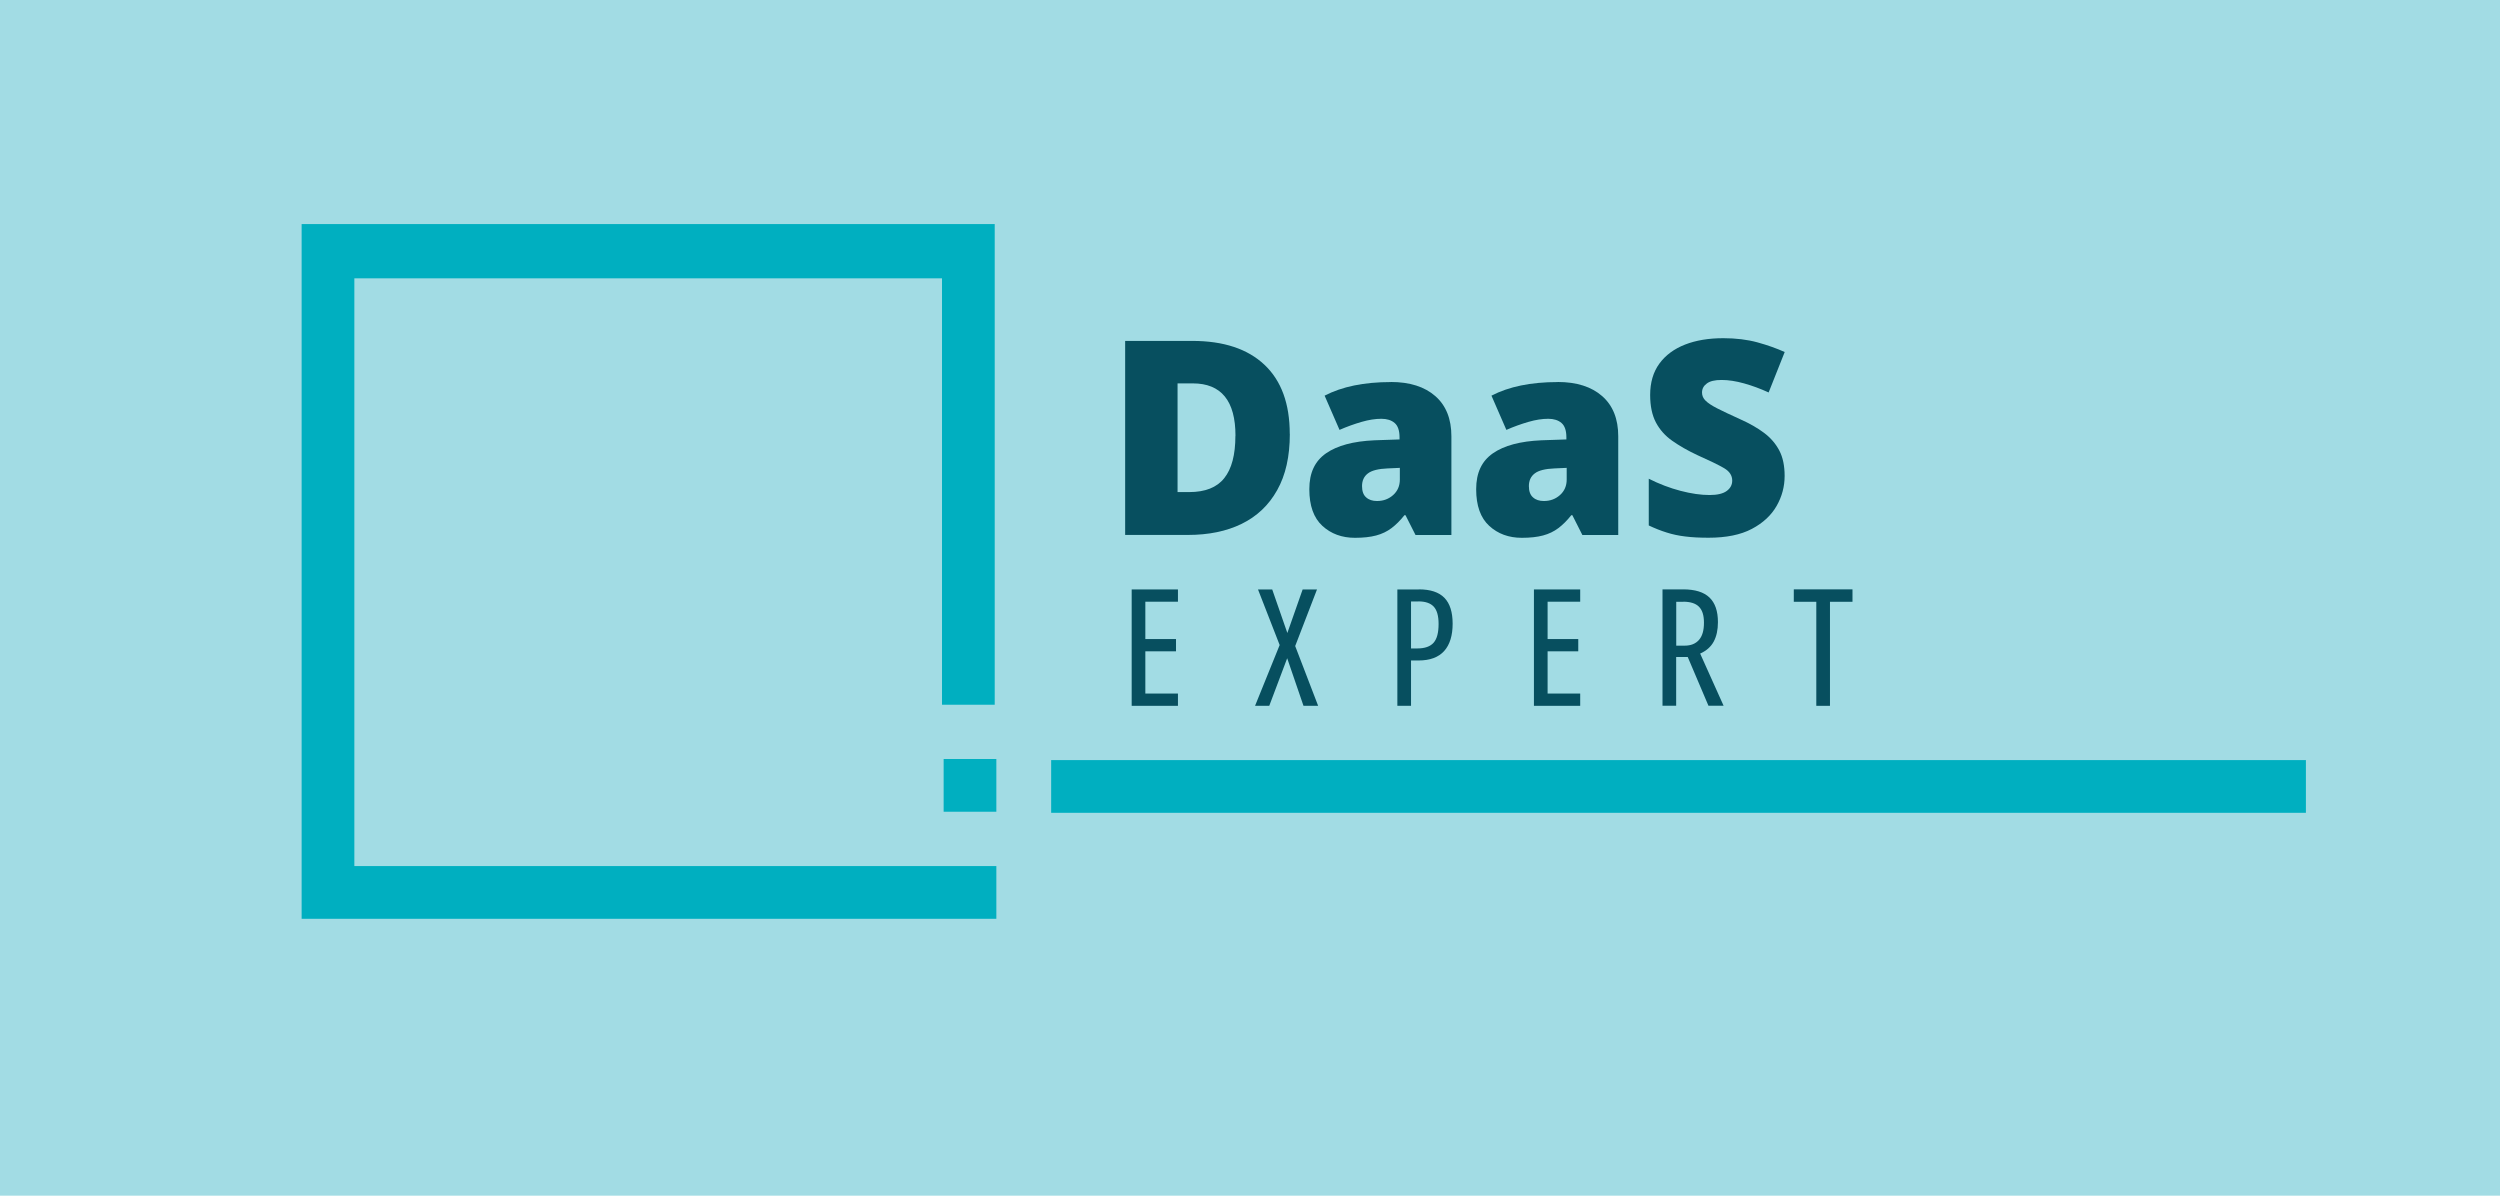 <?xml version="1.0" encoding="UTF-8"?><svg id="Layer_1" xmlns="http://www.w3.org/2000/svg" viewBox="0 0 322 154"><defs><style>.cls-1{fill:#074f5f;}.cls-2{fill:#8bd3dd;opacity:.8;}.cls-3{fill:#00afc0;}</style></defs><rect class="cls-2" width="324" height="154"/><path class="cls-1" d="M166.13,55.89c0,2.89-.54,5.31-1.63,7.24-1.08,1.94-2.61,3.38-4.57,4.34s-4.27,1.43-6.93,1.43h-8.08v-24.99h8.64c4.04,0,7.14,1.03,9.31,3.08,2.17,2.05,3.25,5.02,3.25,8.89ZM159.13,56.13c0-4.5-1.83-6.75-5.5-6.75h-1.96v14h1.5c2.05,0,3.56-.59,4.51-1.79.96-1.19,1.44-3.01,1.44-5.46Z"/><path class="cls-1" d="M179.13,49.2c2.45,0,4.36.61,5.74,1.82s2.07,2.94,2.07,5.18v12.71h-4.62l-1.29-2.55h-.14c-.54.68-1.09,1.23-1.66,1.66-.57.43-1.23.75-1.98.95-.75.2-1.66.3-2.73.3-1.68,0-3.08-.51-4.2-1.54-1.12-1.03-1.68-2.6-1.68-4.72s.72-3.62,2.15-4.62c1.44-1,3.52-1.56,6.25-1.68l3.22-.11v-.28c0-.86-.21-1.48-.63-1.84-.42-.36-.99-.54-1.71-.54-.77,0-1.62.13-2.55.4-.93.27-1.88.61-2.84,1.03l-1.92-4.41c1.12-.58,2.39-1.02,3.8-1.31,1.41-.29,2.99-.44,4.74-.44ZM178.75,60.33c-1.21.05-2.07.26-2.57.65-.5.38-.75.93-.75,1.63,0,.65.17,1.14.53,1.45.35.32.82.47,1.4.47.82,0,1.51-.26,2.08-.77.57-.51.86-1.18.86-2v-1.5l-1.54.07Z"/><path class="cls-1" d="M200.62,49.2c2.45,0,4.36.61,5.74,1.82s2.07,2.94,2.07,5.18v12.71h-4.62l-1.29-2.55h-.14c-.54.68-1.09,1.23-1.66,1.66-.57.43-1.23.75-1.98.95-.75.2-1.66.3-2.73.3-1.68,0-3.08-.51-4.2-1.54-1.12-1.03-1.68-2.6-1.68-4.72s.72-3.62,2.15-4.62c1.44-1,3.52-1.56,6.25-1.68l3.22-.11v-.28c0-.86-.21-1.48-.63-1.84-.42-.36-.99-.54-1.71-.54-.77,0-1.62.13-2.55.4-.93.27-1.88.61-2.84,1.03l-1.92-4.41c1.12-.58,2.39-1.02,3.8-1.31,1.41-.29,2.99-.44,4.74-.44ZM200.24,60.33c-1.21.05-2.07.26-2.57.65-.5.38-.75.93-.75,1.63,0,.65.17,1.14.53,1.45.35.32.82.47,1.4.47.82,0,1.51-.26,2.08-.77.57-.51.86-1.18.86-2v-1.5l-1.54.07Z"/><path class="cls-1" d="M229.86,61.31c0,1.35-.34,2.64-1.03,3.85-.69,1.21-1.75,2.2-3.19,2.96-1.43.76-3.3,1.14-5.58,1.14-1.14,0-2.14-.05-2.99-.16-.85-.1-1.65-.27-2.4-.51-.75-.23-1.52-.54-2.31-.91v-6.02c1.35.68,2.72,1.2,4.09,1.56,1.38.36,2.62.54,3.75.54,1,0,1.74-.18,2.21-.53s.7-.79.7-1.33c0-.65-.34-1.18-1.03-1.59-.69-.41-1.85-.97-3.48-1.7-1.24-.58-2.31-1.2-3.22-1.84-.91-.64-1.61-1.43-2.1-2.36-.49-.93-.74-2.11-.74-3.54,0-1.61.4-2.96,1.19-4.04.79-1.08,1.9-1.9,3.31-2.45,1.41-.55,3.05-.82,4.92-.82,1.63,0,3.1.18,4.41.54,1.31.36,2.47.78,3.5,1.24l-2.07,5.21c-1.07-.49-2.13-.88-3.17-1.17-1.04-.29-2-.44-2.89-.44s-1.5.15-1.91.46c-.41.3-.61.69-.61,1.16,0,.4.15.75.46,1.05.3.3.81.64,1.52,1,.71.36,1.68.82,2.92,1.38,1.21.54,2.25,1.13,3.1,1.77.85.64,1.5,1.4,1.96,2.28s.68,1.97.68,3.27Z"/><path class="cls-1" d="M151.72,90.91h-5.96v-14.99h5.96v1.58h-4.2v4.81h3.95v1.58h-3.95v5.44h4.2v1.6Z"/><path class="cls-1" d="M169.78,90.91h-1.89l-2.1-6.13-2.31,6.13h-1.83l3.17-7.83-2.79-7.16h1.83l1.95,5.61,1.97-5.61h1.85l-2.81,7.29,2.96,7.71Z"/><path class="cls-1" d="M182.75,75.91c1.48,0,2.58.36,3.29,1.09.71.73,1.06,1.84,1.06,3.34s-.36,2.7-1.09,3.51c-.73.81-1.83,1.22-3.3,1.22h-.97v5.84h-1.76v-14.99h2.77ZM182.69,77.47h-.95v6.05h.8c.98,0,1.68-.25,2.11-.74.43-.49.64-1.29.64-2.42,0-1.04-.21-1.78-.63-2.23s-1.08-.67-1.97-.67Z"/><path class="cls-1" d="M203.53,90.91h-5.96v-14.99h5.96v1.58h-4.2v4.81h3.95v1.58h-3.95v5.44h4.2v1.6Z"/><path class="cls-1" d="M216.78,75.91c1.54,0,2.67.35,3.4,1.05.73.7,1.09,1.76,1.09,3.17,0,1-.18,1.83-.54,2.5-.36.67-.94,1.19-1.75,1.55l3.02,6.72h-1.95l-2.67-6.28h-1.49v6.28h-1.76v-14.99h2.65ZM216.8,77.51h-.9v5.65h1.09c.8,0,1.41-.25,1.84-.74.43-.49.64-1.22.64-2.21s-.22-1.64-.65-2.07c-.43-.43-1.11-.64-2.02-.64Z"/><path class="cls-1" d="M235.7,90.91h-1.76v-13.4h-2.9v-1.6h7.56v1.6h-2.9v13.4Z"/><path class="cls-3" d="M38.85,118.34h89.48v-6.79H45.64V35.85h75.69v54.92h6.79V28.86H38.85v89.48h0ZM121.54,104.55h6.79v-6.79h-6.79v6.79h0Z"/><polygon class="cls-3" points="135.39 104.69 297 104.69 297 97.9 135.39 97.9 135.39 104.69 135.39 104.69"/></svg>